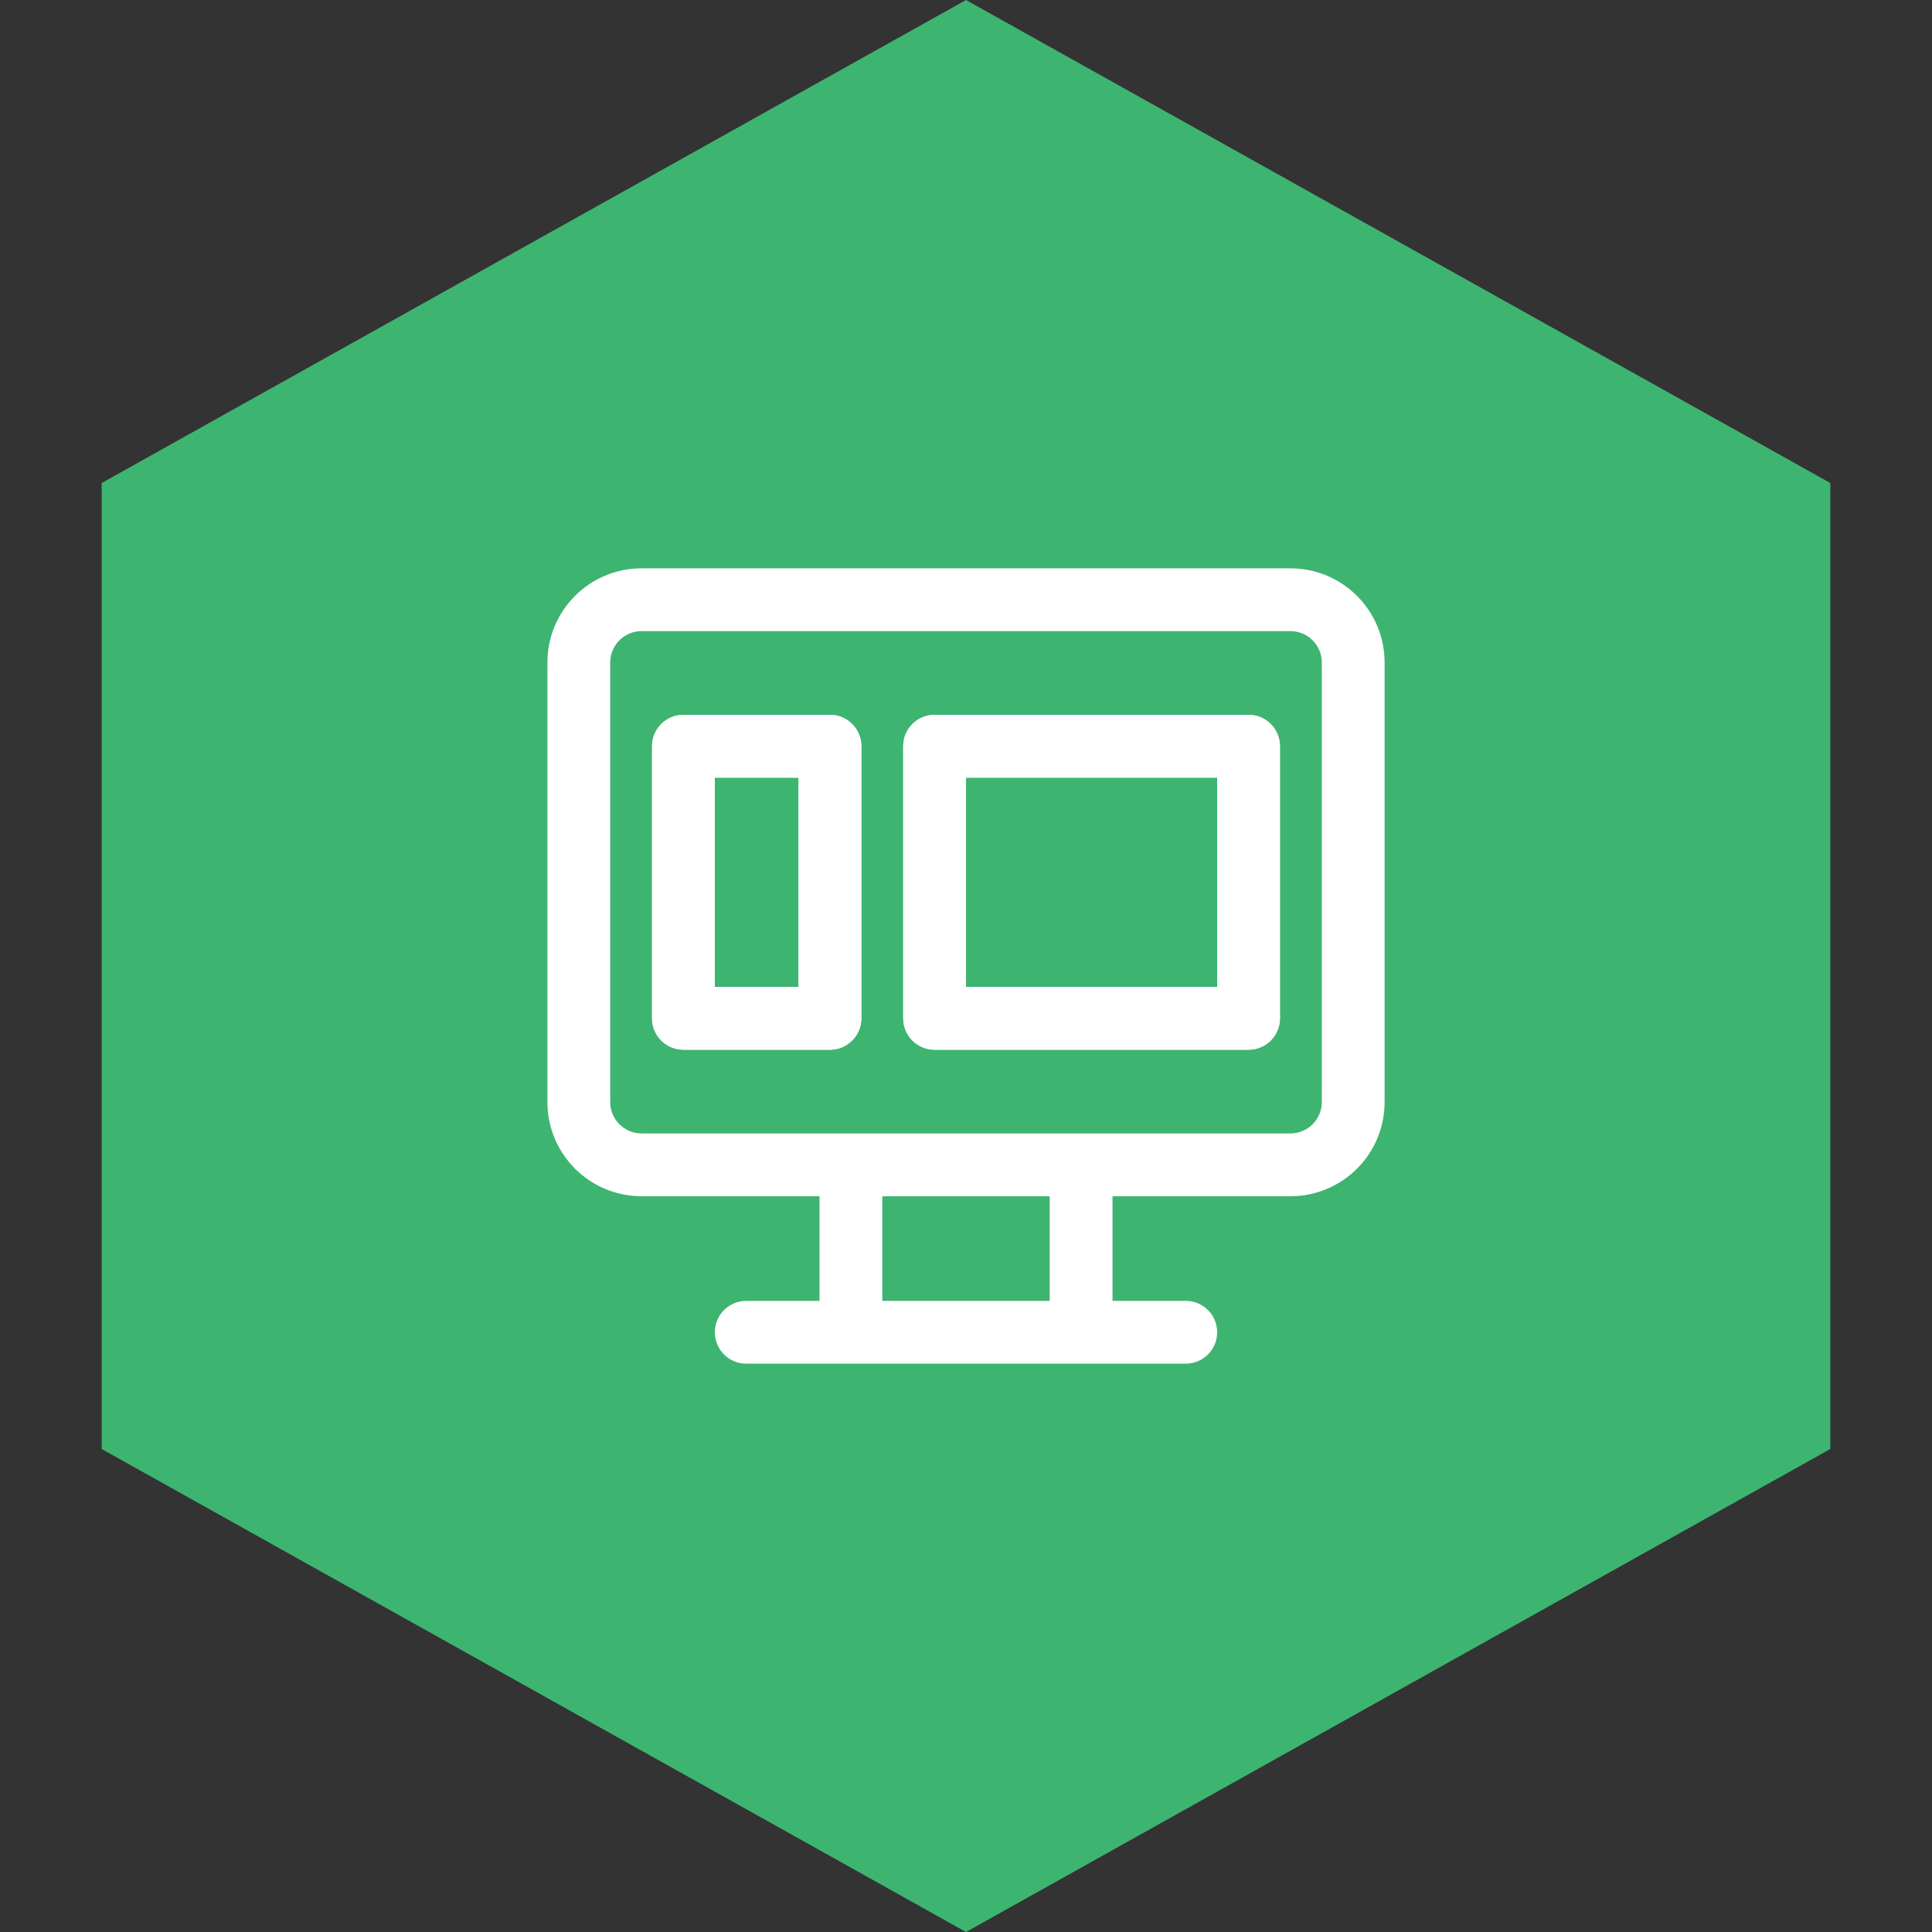 <svg width="100" height="100" viewBox="0 0 100 100" fill="none" xmlns="http://www.w3.org/2000/svg">
<rect x="0" y="0" width="100" height="100" fill="#333333" stroke="none"/>
<path d="M94.737 25L50 0L5.263 25V75L50 100L94.737 75V25Z" fill="#3EB471"/>
<path fill-rule="evenodd" clip-rule="evenodd" d="M33.75 38.625C33.75 37.727 34.478 37 35.375 37H42.958C43.856 37 44.583 37.727 44.583 38.625V52.708C44.583 53.606 43.856 54.333 42.958 54.333H35.375C34.478 54.333 33.75 53.606 33.75 52.708V38.625ZM37 40.25V51.083H41.333V40.25H37Z" fill="white"/>
<path fill-rule="evenodd" clip-rule="evenodd" d="M46.75 38.625C46.75 37.727 47.478 37 48.375 37H64.625C65.522 37 66.25 37.727 66.25 38.625V52.708C66.25 53.606 65.522 54.333 64.625 54.333H48.375C47.478 54.333 46.75 53.606 46.75 52.708V38.625ZM50 40.25V51.083H63V40.25H50Z" fill="white"/>
<path fill-rule="evenodd" clip-rule="evenodd" d="M33.209 61.917H42.417V67.333H38.625C37.728 67.333 37 68.061 37 68.958C37 69.856 37.728 70.583 38.625 70.583H44.033L44.042 70.583L44.05 70.583H55.95L55.959 70.583L55.967 70.583H61.375C62.273 70.583 63 69.856 63 68.958C63 68.061 62.273 67.333 61.375 67.333H57.584V61.917H66.792C69.484 61.917 71.667 59.734 71.667 57.042V34.292C71.667 31.599 69.484 29.417 66.792 29.417H33.209C30.516 29.417 28.334 31.599 28.334 34.292V57.042C28.334 59.734 30.516 61.917 33.209 61.917ZM33.209 32.667C32.311 32.667 31.584 33.394 31.584 34.292V57.042C31.584 57.939 32.311 58.667 33.209 58.667H66.792C67.689 58.667 68.417 57.939 68.417 57.042V34.292C68.417 33.394 67.689 32.667 66.792 32.667H33.209ZM45.667 61.917V67.333H54.334V61.917H45.667Z" fill="white"/>
<path fill-rule="evenodd" clip-rule="evenodd" d="M35.375 37C34.477 37 33.75 37.727 33.75 38.625V52.708C33.75 53.606 34.477 54.333 35.375 54.333H42.958C43.856 54.333 44.583 53.606 44.583 52.708V38.625C44.583 37.727 43.856 37 42.958 37H35.375ZM37 51.083V40.25H41.333V51.083H37ZM48.375 37C47.477 37 46.75 37.727 46.75 38.625V52.708C46.75 53.606 47.477 54.333 48.375 54.333H64.625C65.522 54.333 66.25 53.606 66.25 52.708V38.625C66.25 37.727 65.522 37 64.625 37H48.375ZM50 51.083V40.25H63V51.083H50Z" fill="white"/>
</svg>
